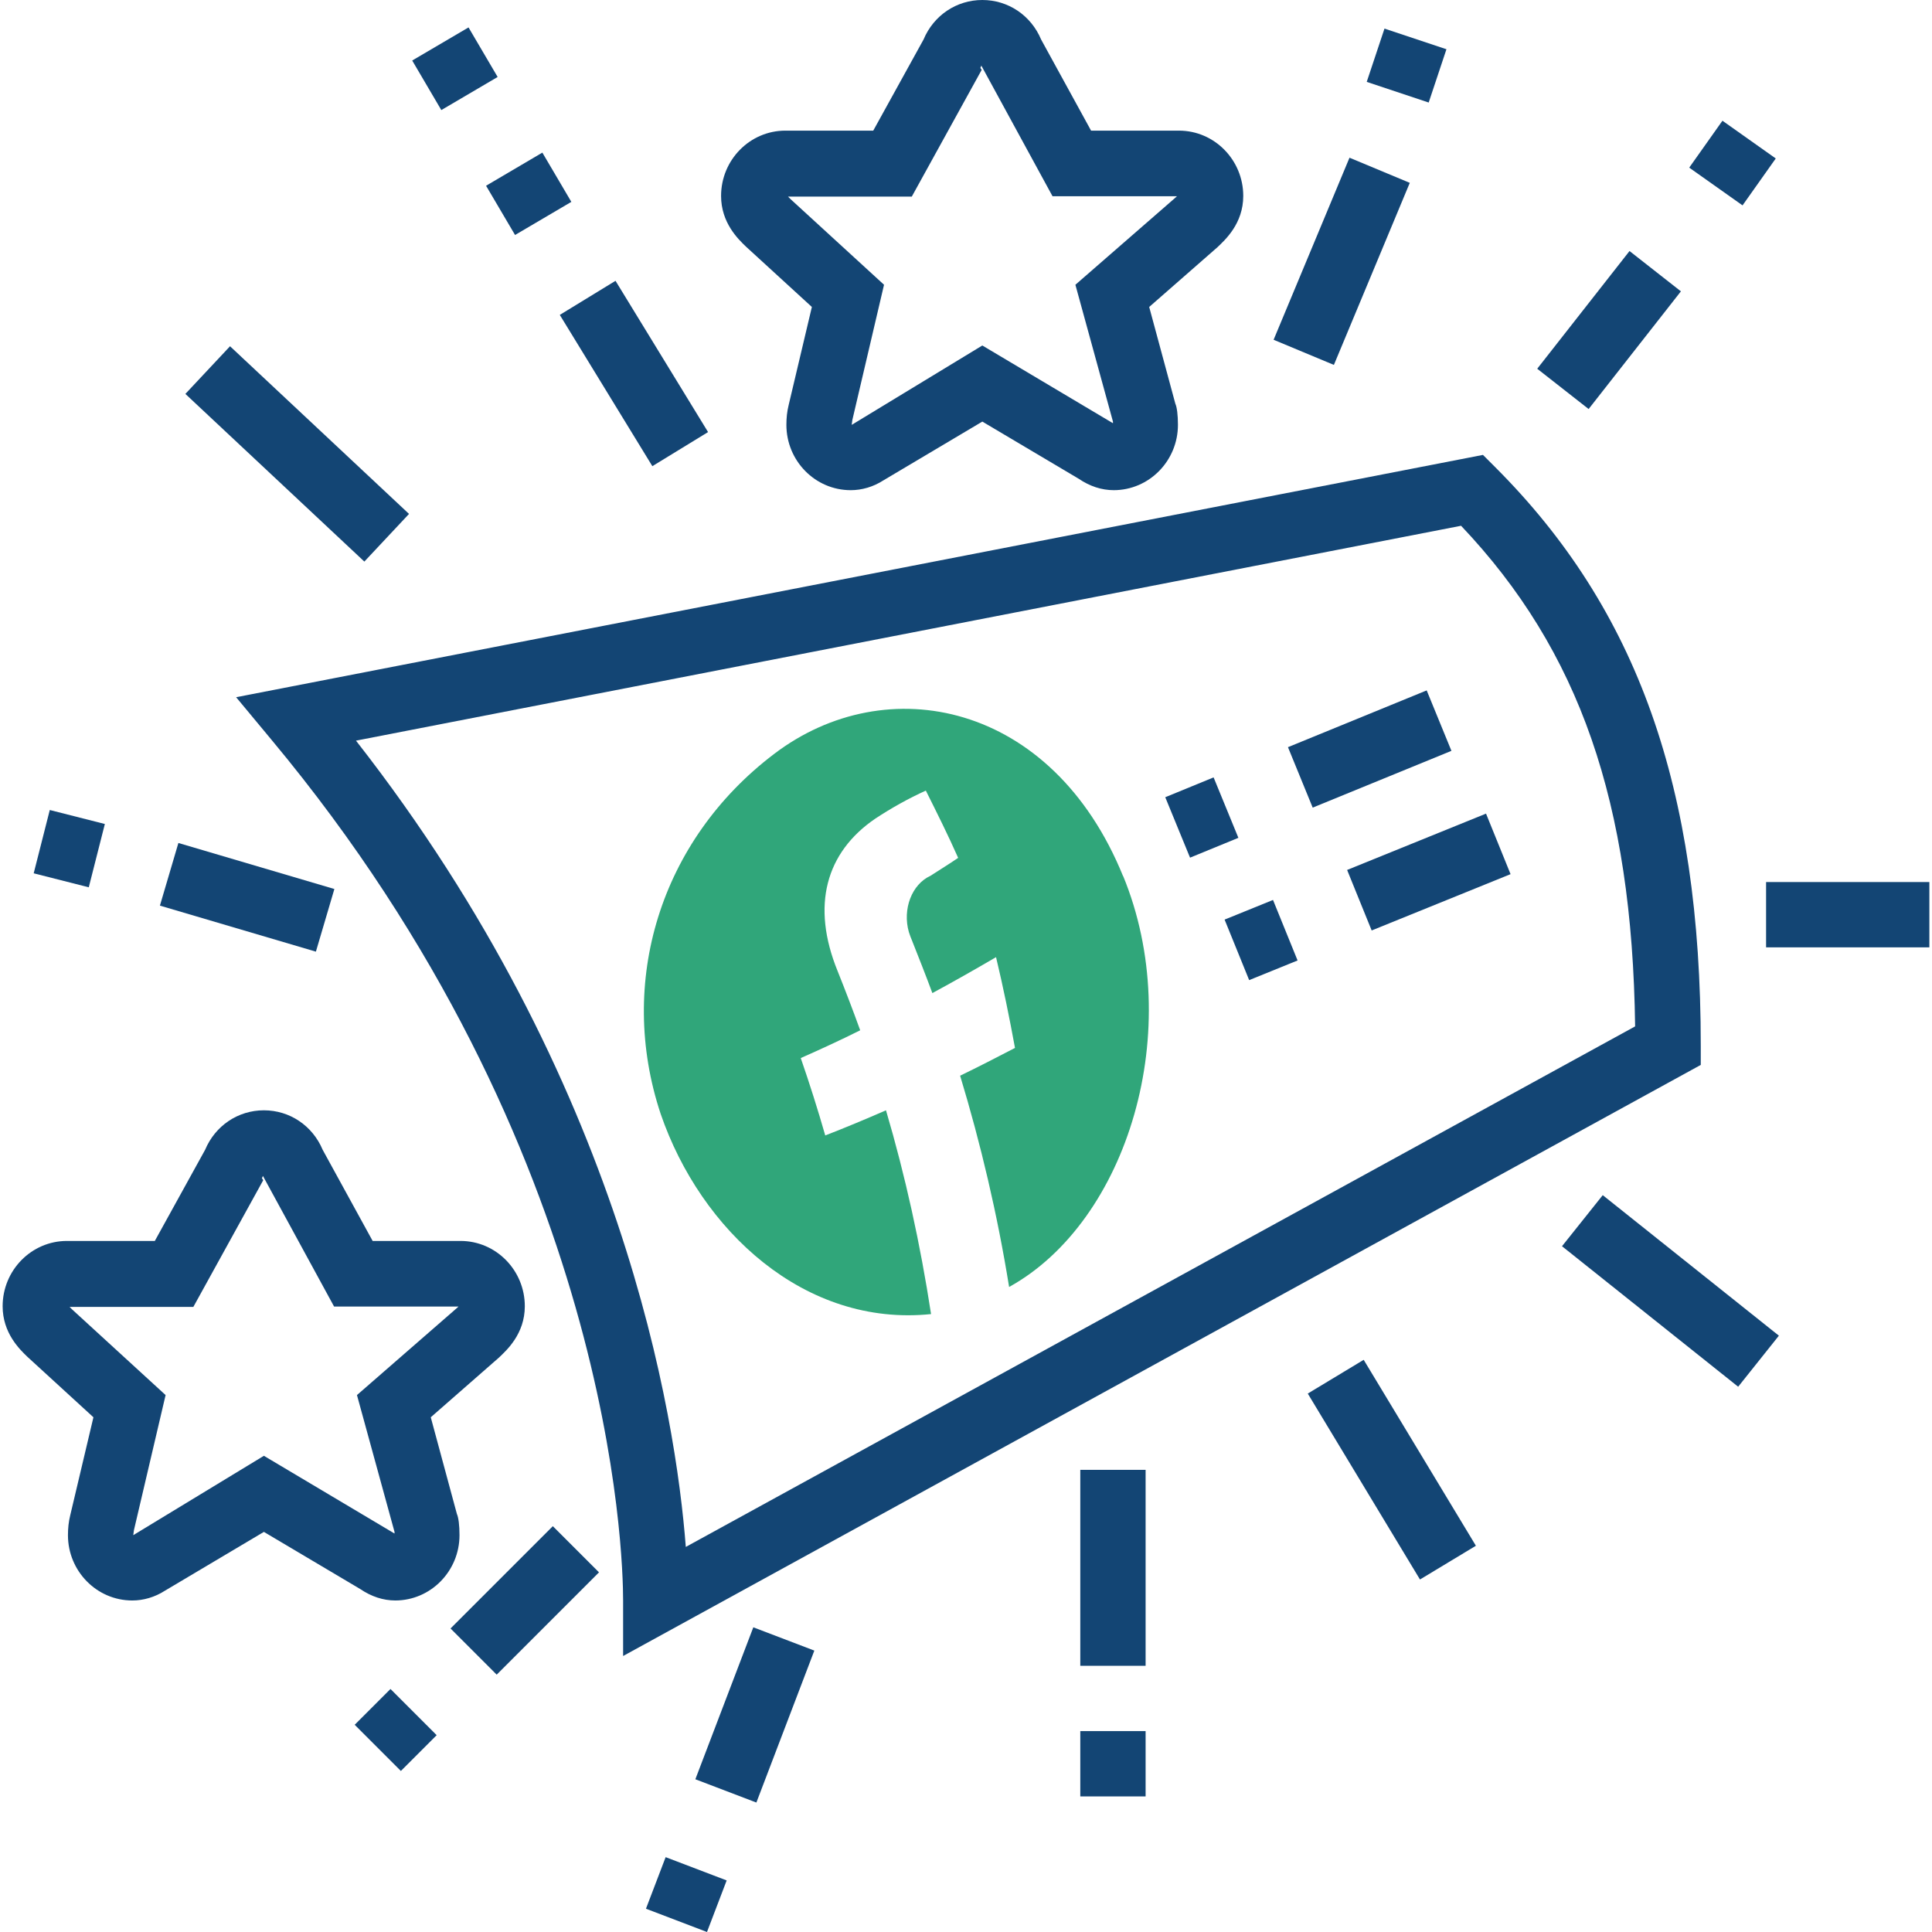 <svg width="140" height="140" viewBox="0 0 140 140" fill="none" xmlns="http://www.w3.org/2000/svg">
<path d="M45.153 119.976V115.977C45.153 112.711 44.443 83.321 19.667 53.599L17.111 50.523L107.46 32.964L108.359 33.863C118.653 44.157 123.244 57.077 123.244 75.772V77.168L45.153 120V119.976ZM25.796 53.67C45.153 78.422 48.963 102.607 49.696 112.096L118.487 74.376C118.274 58.142 114.465 47.162 105.875 38.099L25.796 53.67Z" fill="#134574"/>
<path d="M103.383 50.029L93.331 54.143L95.123 58.523L105.176 54.409L103.383 50.029Z" fill="#134574"/>
<path d="M87.942 56.333L84.439 57.77L86.235 62.149L89.738 60.712L87.942 56.333Z" fill="#134574"/>
<path d="M107.683 58.958L97.617 63.04L99.396 67.425L109.461 63.344L107.683 58.958Z" fill="#134574"/>
<path d="M92.247 65.214L88.739 66.638L90.519 71.023L94.027 69.599L92.247 65.214Z" fill="#134574"/>
<path d="M80.72 35.52C79.82 35.52 78.969 35.236 78.164 34.691L71.183 30.55L64.013 34.81C63.279 35.283 62.451 35.52 61.647 35.52C59.067 35.52 56.985 33.39 56.985 30.787C56.985 30.29 57.032 29.817 57.151 29.343L58.831 22.244L54.05 17.866C53.483 17.322 52.252 16.139 52.252 14.198C52.252 11.595 54.334 9.466 56.914 9.466H63.279L66.924 2.863C67.657 1.112 69.314 0 71.183 0C73.053 0 74.709 1.112 75.443 2.863L79.063 9.466H85.429C88.008 9.466 90.091 11.595 90.091 14.198C90.091 16.21 88.766 17.393 88.221 17.914L83.275 22.244L85.169 29.249C85.287 29.509 85.358 30.077 85.358 30.787C85.358 33.39 83.275 35.52 80.696 35.52H80.72ZM57.08 14.222L57.292 14.435L64.06 20.635L61.765 30.432L61.718 30.787L71.183 25.036L80.649 30.668V30.55L77.927 20.635L85.074 14.411L85.287 14.222H76.271L71.112 4.756L71.041 4.922L71.136 5.064L66.072 14.246H57.08V14.222Z" fill="#134574"/>
<path d="M28.659 115.977C27.76 115.977 26.908 115.693 26.104 115.148L19.123 111.007L11.953 115.267C11.219 115.74 10.391 115.977 9.586 115.977C7.007 115.977 4.924 113.847 4.924 111.244C4.924 110.747 4.972 110.274 5.09 109.8L6.77 102.701L1.99 98.323C1.422 97.779 0.191 96.596 0.191 94.655C0.191 92.052 2.274 89.923 4.853 89.923H11.219L14.863 83.32C15.597 81.569 17.253 80.457 19.123 80.457C20.992 80.457 22.648 81.569 23.382 83.32L27.003 89.923H33.368C35.948 89.923 38.03 92.052 38.03 94.655C38.03 96.667 36.705 97.85 36.161 98.371L31.215 102.701L33.108 109.706C33.226 109.966 33.297 110.534 33.297 111.244C33.297 113.847 31.215 115.977 28.636 115.977H28.659ZM5.019 94.679L5.232 94.892L12 101.092L9.704 110.889L9.657 111.244L19.123 105.493L28.588 111.125V111.007L25.867 101.092L33.013 94.868L33.226 94.679H24.21L19.052 85.213L18.981 85.379L19.075 85.521L14.011 94.703H5.019V94.679Z" fill="#134574"/>
<path d="M124.815 8.748L122.408 12.147L126.271 14.882L128.678 11.483L124.815 8.748Z" fill="#134574"/>
<path d="M118.081 18.191L111.393 26.72L115.118 29.64L121.805 21.112L118.081 18.191Z" fill="#134574"/>
<path d="M100.325 2.072L99.038 5.934L103.528 7.43L104.815 3.568L100.325 2.072Z" fill="#134574"/>
<path d="M97.79 11.428L92.29 24.621L96.659 26.442L102.158 13.25L97.79 11.428Z" fill="#134574"/>
<path d="M33.951 1.987L29.87 4.385L31.98 7.976L36.061 5.578L33.951 1.987Z" fill="#134574"/>
<path d="M39.301 11.059L35.222 13.46L37.323 17.028L41.402 14.628L39.301 11.059Z" fill="#134574"/>
<path d="M44.602 20.349L40.565 22.819L47.272 33.78L51.309 31.31L44.602 20.349Z" fill="#134574"/>
<path d="M16.669 25.09L13.433 28.544L26.403 40.694L29.639 37.24L16.669 25.09Z" fill="#134574"/>
<path d="M3.607 58.696L2.442 63.283L6.433 64.297L7.598 59.71L3.607 58.696Z" fill="#134574"/>
<path d="M12.927 61.086L11.588 65.625L22.891 68.96L24.23 64.421L12.927 61.086Z" fill="#134574"/>
<path d="M28.296 122.39L25.702 124.984L29.049 128.33L31.642 125.737L28.296 122.39Z" fill="#134574"/>
<path d="M40.059 110.593L32.647 118.005L35.993 121.352L43.406 113.939L40.059 110.593Z" fill="#134574"/>
<path d="M48.235 134.576L46.809 138.313L51.231 140L52.657 136.263L48.235 134.576Z" fill="#134574"/>
<path d="M54.588 117.921L50.388 128.932L54.81 130.619L59.01 119.608L54.588 117.921Z" fill="#134574"/>
<path d="M83.015 125.442H78.282V130.175H83.015V125.442Z" fill="#134574"/>
<path d="M83.015 106.511H78.282V120.71H83.015V106.511Z" fill="#134574"/>
<path d="M98.818 98.538L94.766 100.983L102.897 114.456L106.949 112.011L98.818 98.538Z" fill="#134574"/>
<path d="M116.141 86.606L113.189 90.306L125.954 100.488L128.905 96.788L116.141 86.606Z" fill="#134574"/>
<path d="M139.809 63.916H127.977V68.649H139.809V63.916Z" fill="#134574"/>
<path d="M81.382 63.49C76.247 50.853 64.226 48.44 56.086 54.64C47.827 60.911 44.703 71.181 47.874 80.717C50.785 89.189 58.334 96.17 67.468 95.223C66.687 90.136 65.599 85.19 64.202 80.457C62.735 81.096 61.268 81.711 59.801 82.279C59.257 80.386 58.665 78.517 58.026 76.671C59.47 76.032 60.913 75.369 62.333 74.659C61.812 73.216 61.268 71.796 60.7 70.376C58.76 65.62 59.848 61.763 63.421 59.325C64.605 58.544 65.835 57.858 67.089 57.29C67.894 58.899 68.698 60.508 69.432 62.165C68.769 62.614 68.083 63.04 67.421 63.466C66.072 64.082 65.386 65.88 65.859 67.537C65.93 67.749 66.001 67.963 66.096 68.175C66.592 69.43 67.089 70.684 67.563 71.962C69.101 71.133 70.639 70.258 72.177 69.359C72.698 71.536 73.147 73.737 73.55 75.937C72.224 76.624 70.899 77.31 69.574 77.949C71.065 82.871 72.272 87.982 73.124 93.259C81.737 88.503 85.95 74.565 81.382 63.466V63.49Z" fill="#30A67A"/>
</svg>
